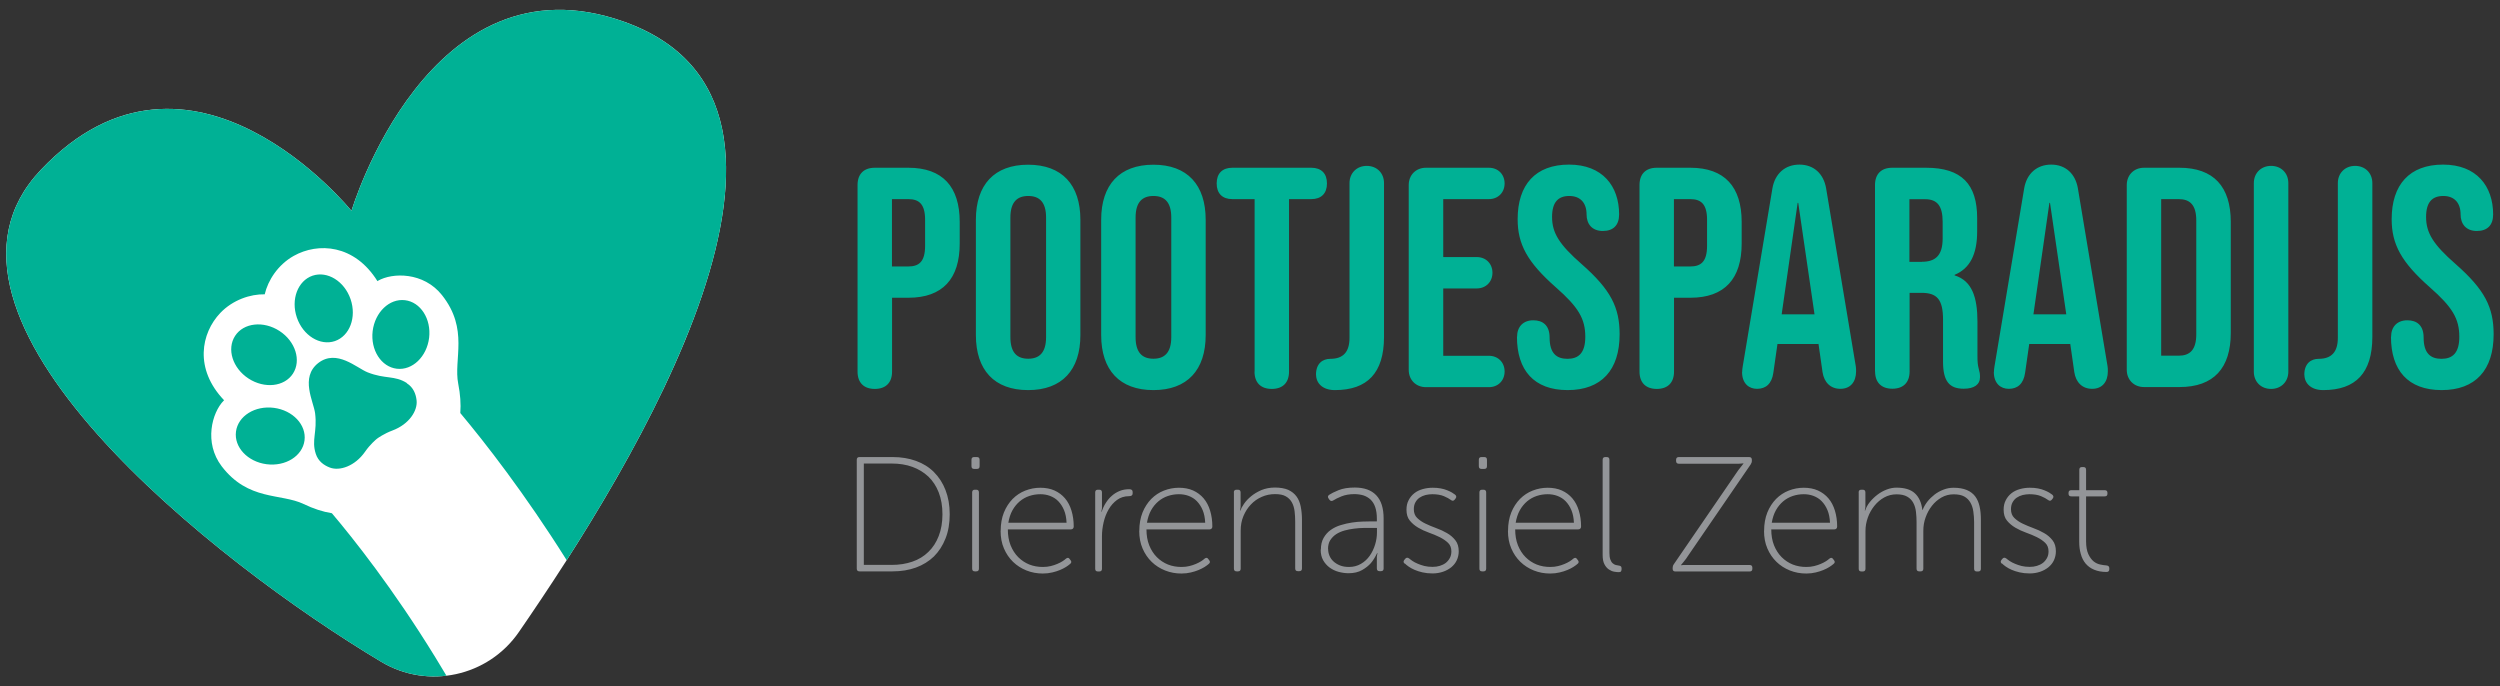 <?xml version="1.0" encoding="UTF-8"?>
<svg id="Layer_1" data-name="Layer 1" xmlns="http://www.w3.org/2000/svg" viewBox="0 0 255 70">
  <rect x="0" y="0" width="255" height="70" fill="#333333" stroke="none"/>
  <defs>
    <style>
      .cls-1 {
        fill: #939598;
      }

      .cls-1, .cls-2, .cls-3 {
        stroke-width: 0px;
      }

      .cls-2 {
        fill: #fff;
      }

      .cls-3 {
        fill: #00b195;
      }
    </style>
  </defs>
  <path class="cls-2" d="M52.93,64.46c-3.14,4.56-9.28,5.89-14.03,3.05C22.14,57.5-10.04,32.3,4.16,17.33c15.3-16.13,31.69,4.18,31.69,4.18,0,0,7.86-26.41,27.81-19.29,23.77,8.49.96,45.28-10.73,62.24h0Z"/>
  <path class="cls-3" d="M45.55,68.92c-2.24.27-4.58-.17-6.66-1.41C22.14,57.5-10.04,32.3,4.16,17.33c15.3-16.13,31.69,4.18,31.69,4.18,0,0,7.86-26.41,27.81-19.29,20.75,7.41,6.01,36.39-5.86,54.92-4.29-6.83-8.34-12.01-10.85-15.01.07-.92,0-1.91-.21-2.98-.5-2.52,1.11-5.55-1.66-9.05-1.88-2.37-5.06-2.31-6.53-1.46-.02.01-.03.03-.05.04-2.35-3.77-6.06-3.97-8.54-2.58-1.62.91-2.63,2.5-2.96,3.92-1.45-.03-3.25.56-4.53,1.9-1.96,2.06-2.68,5.7.39,8.91-.02.01-.04.02-.05.04-1.19,1.22-2.03,4.28-.2,6.69,2.71,3.55,6.04,2.74,8.36,3.85,1,.48,1.95.79,2.88.94,2.15,2.54,6.23,7.66,10.56,14.71.38.62.76,1.25,1.13,1.87h0ZM24.07,44.02c-.21,1.59,1.19,3.08,3.12,3.33,1.93.25,3.66-.83,3.87-2.42s-1.19-3.08-3.12-3.33c-1.93-.25-3.66.83-3.87,2.42ZM23.98,34.26c-.87,1.34-.26,3.29,1.37,4.35s3.66.84,4.53-.5c.87-1.34.26-3.29-1.37-4.35s-3.66-.84-4.53.5ZM38.01,33.77c-.23,1.93.87,3.65,2.46,3.84,1.59.19,3.06-1.22,3.3-3.15.23-1.93-.87-3.65-2.46-3.84-1.59-.19-3.06,1.22-3.3,3.15ZM30.28,32.39c.63,1.84,2.37,2.91,3.88,2.4,1.51-.52,2.23-2.43,1.6-4.27-.63-1.84-2.37-2.91-3.88-2.4-1.51.52-2.23,2.43-1.6,4.27ZM41.5,39.07c-1.26-.8-2.2-.38-4-1.09-1.12-.44-3.15-2.41-5.04-.95-1.87,1.47-.47,3.93-.32,5.12.24,1.92-.39,2.73.07,4.14.25.78.86,1.18,1.43,1.4.99.38,2.56-.13,3.6-1.62.51-.74,1.12-1.25,1.21-1.32.09-.07.74-.53,1.58-.84,1.71-.64,2.59-2.03,2.46-3.09-.07-.61-.31-1.3-1-1.73h0Z"/>
  <path class="cls-3" d="M87.47,37.91v-19.04c0-1.12.64-1.76,1.76-1.76h3.42c3.51,0,5.24,1.95,5.24,5.53v2.2c0,3.58-1.72,5.53-5.24,5.53h-1.66v7.54c0,1.12-.64,1.76-1.76,1.76s-1.76-.64-1.76-1.76h0ZM92.64,27.18c1.12,0,1.72-.51,1.72-2.11v-2.65c0-1.6-.61-2.11-1.72-2.11h-1.66v6.87h1.66ZM99.54,34.17v-11.75c0-3.58,1.88-5.62,5.33-5.62s5.33,2.04,5.33,5.62v11.75c0,3.58-1.88,5.62-5.33,5.62s-5.33-2.04-5.33-5.62ZM106.7,34.39v-12.2c0-1.6-.7-2.2-1.82-2.2s-1.82.61-1.82,2.2v12.2c0,1.6.7,2.2,1.82,2.2s1.82-.61,1.82-2.2ZM112.32,34.17v-11.75c0-3.58,1.88-5.62,5.33-5.62s5.33,2.04,5.33,5.62v11.75c0,3.58-1.88,5.62-5.33,5.62s-5.33-2.04-5.33-5.62ZM119.47,34.39v-12.2c0-1.6-.7-2.2-1.82-2.2s-1.82.61-1.82,2.2v12.2c0,1.6.7,2.2,1.82,2.2s1.82-.61,1.82-2.2ZM127.97,37.91v-17.6h-2.27c-1.02,0-1.6-.58-1.6-1.6s.58-1.6,1.6-1.6h8.05c1.02,0,1.6.58,1.6,1.6s-.58,1.6-1.6,1.6h-2.27v17.6c0,1.12-.64,1.76-1.76,1.76s-1.76-.64-1.76-1.76ZM134.23,38.23c0-1.18.7-1.63,1.47-1.63,1.28,0,1.95-.67,1.95-2.14v-15.78c0-1.02.73-1.76,1.76-1.76s1.76.73,1.76,1.76v15.68c0,3.67-1.69,5.43-5.01,5.43-1.25,0-1.92-.7-1.92-1.57h0ZM143.69,37.72v-18.85c0-1.02.73-1.76,1.76-1.76h6.42c.93,0,1.6.67,1.6,1.6s-.67,1.6-1.6,1.6h-4.66v5.91h3.42c.93,0,1.6.67,1.6,1.6s-.67,1.6-1.6,1.6h-3.42v6.87h4.66c.93,0,1.6.67,1.6,1.6s-.67,1.6-1.6,1.6h-6.42c-1.02,0-1.76-.73-1.76-1.76h0ZM154.74,34.36c0-1.02.61-1.69,1.66-1.69.93,0,1.66.48,1.66,1.76,0,1.6.7,2.17,1.82,2.17s1.82-.58,1.82-2.24c0-1.85-.7-3.03-3-5.05-2.94-2.59-3.9-4.41-3.9-6.96,0-3.51,1.82-5.56,5.24-5.56s5.11,2.2,5.11,5.08c0,1.12-.61,1.69-1.66,1.69-1.12,0-1.66-.73-1.66-1.69,0-1.18-.64-1.88-1.76-1.88s-1.76.61-1.76,2.14c0,1.63.73,2.81,3.03,4.82,2.94,2.59,3.86,4.38,3.86,7.15,0,3.64-1.85,5.69-5.3,5.69s-5.17-2.04-5.17-5.43h0ZM167.23,37.91v-19.04c0-1.12.64-1.76,1.76-1.76h3.42c3.51,0,5.24,1.95,5.24,5.53v2.2c0,3.58-1.72,5.53-5.24,5.53h-1.66v7.54c0,1.12-.64,1.76-1.76,1.76s-1.76-.64-1.76-1.76h0ZM172.4,27.18c1.12,0,1.72-.51,1.72-2.11v-2.65c0-1.6-.61-2.11-1.72-2.11h-1.66v6.87h1.66ZM177.7,37.94c0-.19.03-.38.06-.58l3.03-18.17c.26-1.47,1.28-2.4,2.75-2.4s2.46.93,2.72,2.4l3.03,18.17c.03.19.03.35.03.51,0,1.09-.58,1.79-1.6,1.79s-1.66-.67-1.82-1.69l-.42-2.94v.06h-4.18l-.42,2.94c-.16,1.12-.77,1.63-1.66,1.63-.83,0-1.53-.54-1.53-1.72h0ZM185.08,32.06l-1.66-11.37h-.06l-1.63,11.37h3.35ZM191.25,37.91v-19.04c0-1.12.64-1.76,1.76-1.76h3.45c3.64,0,5.21,1.69,5.21,5.14v1.37c0,2.3-.73,3.77-2.3,4.41v.06c1.76.54,2.33,2.2,2.33,4.73v3.48c0,.61.03.93.13,1.31.1.35.13.54.13.86,0,.77-.61,1.18-1.66,1.18-1.44,0-2.11-.73-2.11-2.75v-4.28c0-2.08-.61-2.75-2.2-2.75h-1.21v8.02c0,1.12-.64,1.76-1.76,1.76s-1.76-.64-1.76-1.76h0ZM196.04,26.7c1.31,0,2.11-.58,2.11-2.36v-1.72c0-1.6-.54-2.3-1.79-2.3h-1.6v6.39h1.28,0ZM203.38,37.94c0-.19.03-.38.06-.58l3.03-18.17c.26-1.47,1.28-2.4,2.75-2.4s2.46.93,2.72,2.4l3.03,18.17c.03.19.03.35.03.51,0,1.09-.58,1.79-1.6,1.79s-1.66-.67-1.82-1.69l-.42-2.94v.06h-4.18l-.42,2.94c-.16,1.12-.77,1.63-1.66,1.63-.83,0-1.53-.54-1.53-1.72h0ZM210.76,32.06l-1.66-11.37h-.06l-1.63,11.37h3.35ZM216.93,37.72v-18.85c0-1.02.73-1.76,1.76-1.76h3.61c3.51,0,5.24,1.95,5.24,5.53v11.31c0,3.58-1.72,5.53-5.24,5.53h-3.61c-1.02,0-1.76-.73-1.76-1.76ZM222.23,36.28c1.12,0,1.79-.58,1.79-2.17v-11.63c0-1.6-.67-2.17-1.79-2.17h-1.79v15.97h1.79ZM229.89,37.91v-19.23c0-1.02.73-1.76,1.76-1.76s1.76.73,1.76,1.76v19.23c0,1.02-.73,1.76-1.76,1.76s-1.76-.73-1.76-1.76ZM235.04,38.23c0-1.18.7-1.63,1.47-1.63,1.28,0,1.95-.67,1.95-2.14v-15.78c0-1.02.73-1.76,1.76-1.76s1.76.73,1.76,1.76v15.68c0,3.67-1.69,5.43-5.01,5.43-1.25,0-1.92-.7-1.92-1.57h0ZM243.89,34.36c0-1.02.61-1.69,1.66-1.69.93,0,1.66.48,1.66,1.76,0,1.6.7,2.17,1.82,2.17s1.82-.58,1.82-2.24c0-1.85-.7-3.03-3-5.05-2.94-2.59-3.9-4.41-3.9-6.96,0-3.51,1.82-5.56,5.24-5.56s5.11,2.2,5.11,5.08c0,1.12-.61,1.69-1.66,1.69-1.12,0-1.66-.73-1.66-1.69,0-1.18-.64-1.88-1.76-1.88s-1.76.61-1.76,2.14c0,1.63.73,2.81,3.03,4.82,2.94,2.59,3.86,4.38,3.86,7.15,0,3.64-1.85,5.69-5.3,5.69s-5.17-2.04-5.17-5.43h0Z"/>
  <path class="cls-1" d="M87.39,46.9c0-.19.09-.28.28-.28h3.38c.87,0,1.66.13,2.38.39.72.26,1.33.64,1.83,1.14s.9,1.11,1.18,1.83c.28.72.43,1.54.43,2.47s-.14,1.76-.43,2.48c-.28.72-.68,1.33-1.18,1.83-.51.49-1.12.87-1.83,1.13-.72.26-1.51.39-2.38.39h-3.38c-.19,0-.28-.09-.28-.28v-11.1h0ZM90.94,57.62c.78,0,1.48-.11,2.12-.33s1.18-.55,1.63-.99c.46-.44.81-.98,1.06-1.63.25-.64.38-1.38.38-2.22s-.13-1.57-.38-2.22c-.25-.64-.6-1.18-1.06-1.62-.46-.43-1-.76-1.63-.99s-1.34-.34-2.12-.34h-2.83v10.34h2.83ZM99.37,47.83c-.19,0-.28-.09-.28-.28v-.65c0-.19.09-.28.28-.28h.27c.19,0,.28.09.28.28v.65c0,.19-.09.28-.28.28h-.27ZM99.16,50.23c0-.19.09-.28.28-.28h.13c.19,0,.28.09.28.28v7.77c0,.19-.09.28-.28.28h-.13c-.19,0-.28-.09-.28-.28v-7.77ZM102.07,54.14c0-.7.11-1.32.33-1.87.22-.54.52-1,.89-1.38.37-.37.8-.66,1.29-.85.49-.19,1-.29,1.53-.29s1.03.09,1.45.28c.42.19.78.46,1.07.8.29.34.51.76.66,1.25.15.49.23,1.03.23,1.63,0,.09-.03.16-.08.21s-.13.08-.22.08h-6.42c0,.6.09,1.14.28,1.62.19.47.45.88.78,1.21.33.33.71.58,1.13.75.43.17.89.25,1.38.25.29,0,.56-.03.8-.09.24-.06.47-.13.67-.22.2-.08.38-.18.53-.27s.27-.19.36-.27c.16-.12.28-.11.38.05l.1.13c.1.13.08.26-.07.37-.1.09-.24.19-.41.3s-.38.21-.61.31c-.23.1-.5.18-.79.25-.29.07-.61.11-.96.11-.59,0-1.14-.1-1.67-.31-.52-.21-.98-.5-1.37-.88-.39-.38-.7-.83-.93-1.37-.23-.53-.34-1.13-.34-1.8h0ZM108.79,53.33c-.02-.51-.11-.94-.26-1.3-.15-.36-.35-.66-.59-.91s-.53-.42-.84-.54c-.32-.12-.65-.17-.99-.17-.39,0-.76.06-1.12.18-.36.12-.68.3-.98.55-.29.25-.54.55-.74.91-.2.36-.34.79-.42,1.27h5.94ZM111.71,50.23c0-.19.09-.28.28-.28h.13c.19,0,.28.09.28.28v1.3c0,.1,0,.19,0,.27,0,.08-.01.15-.03.21-.01.07-.02.13-.03.2h.03c.1-.32.24-.63.42-.91.18-.28.38-.53.62-.73.23-.21.5-.37.79-.49.29-.12.62-.18.98-.18.23,0,.35.09.35.28v.15c0,.19-.12.28-.37.28-.47,0-.87.13-1.22.38-.34.25-.63.57-.86.97s-.4.83-.51,1.31c-.11.48-.17.95-.17,1.42v3.32c0,.19-.09.28-.28.28h-.13c-.19,0-.28-.09-.28-.28v-7.77h0ZM116.21,54.14c0-.7.11-1.32.33-1.87.22-.54.52-1,.89-1.38.37-.37.8-.66,1.29-.85.49-.19,1-.29,1.53-.29s1.03.09,1.45.28c.42.19.78.46,1.07.8.29.34.51.76.66,1.25.15.49.23,1.03.23,1.63,0,.09-.03.16-.08.21s-.13.08-.22.08h-6.42c0,.6.09,1.14.28,1.62.19.47.45.88.78,1.21.33.33.71.58,1.13.75.43.17.89.25,1.38.25.29,0,.56-.03.8-.09.24-.06.47-.13.67-.22.2-.08.38-.18.53-.27s.27-.19.36-.27c.16-.12.28-.11.38.05l.1.13c.1.13.08.26-.07.37-.1.09-.24.19-.41.3s-.38.21-.61.31c-.23.1-.5.18-.79.25-.29.07-.61.11-.96.11-.59,0-1.14-.1-1.67-.31-.52-.21-.98-.5-1.37-.88-.39-.38-.7-.83-.93-1.37-.23-.53-.34-1.13-.34-1.8h0ZM122.93,53.33c-.02-.51-.11-.94-.26-1.3-.15-.36-.35-.66-.59-.91s-.53-.42-.84-.54c-.32-.12-.65-.17-.99-.17-.39,0-.76.06-1.12.18-.36.12-.68.3-.98.55-.29.25-.54.55-.74.91-.2.36-.34.79-.42,1.27h5.94ZM125.85,50.23c0-.19.09-.28.28-.28h.13c.19,0,.28.09.28.28v1.18c0,.1,0,.19,0,.27,0,.08-.01.15-.03.21-.01.07-.02.13-.03.2h.03c.07-.2.19-.43.38-.7.18-.27.42-.52.72-.77.29-.24.64-.45,1.05-.63.41-.17.87-.26,1.39-.26s.99.08,1.34.23c.35.16.63.38.84.66s.36.63.44,1.03c.08.4.13.84.13,1.33v5c0,.19-.09.28-.28.28h-.13c-.19,0-.28-.09-.28-.28v-4.76c0-.37-.02-.72-.06-1.06-.04-.34-.13-.64-.27-.9-.14-.26-.34-.47-.62-.63-.27-.16-.64-.23-1.11-.23s-.93.09-1.35.28c-.42.18-.79.44-1.11.78-.32.33-.57.73-.76,1.18s-.28.94-.28,1.48v3.88c0,.19-.09.28-.28.28h-.13c-.19,0-.28-.09-.28-.28v-7.77h0ZM134.73,56.06c0-.47.09-.87.28-1.2.19-.33.43-.6.73-.81s.64-.38,1.02-.49c.38-.12.76-.2,1.14-.26.38-.06.75-.09,1.1-.1.35-.01.65-.02.89-.02h.55v-.28c0-.47-.06-.86-.17-1.18-.11-.32-.27-.57-.48-.77-.21-.19-.45-.33-.72-.42-.28-.08-.58-.13-.92-.13-.51,0-.95.08-1.32.23-.37.15-.64.29-.83.41-.16.1-.29.08-.4-.07l-.07-.1c-.12-.16-.11-.29.05-.4.19-.13.51-.29.95-.47.44-.18.99-.27,1.65-.27.97,0,1.7.26,2.2.79.5.53.75,1.31.75,2.36v5.1c0,.19-.09.28-.28.28h-.13c-.19,0-.28-.09-.28-.28v-.82c0-.11,0-.21,0-.31,0-.09.01-.18.03-.24.01-.08.02-.14.03-.2h-.03c-.2.42-.41.76-.64,1.03-.23.26-.53.5-.9.71s-.83.32-1.38.32c-.33,0-.67-.05-1.01-.14-.34-.09-.64-.24-.92-.44-.27-.2-.49-.45-.66-.75s-.25-.66-.25-1.09h0ZM135.47,56.01c0,.22.04.44.13.66.09.22.22.41.4.58.18.17.4.31.67.42s.58.16.93.16c.46,0,.86-.11,1.22-.32.36-.21.65-.48.89-.82.24-.34.42-.72.55-1.14.13-.42.19-.84.19-1.25v-.45h-.53c-.23,0-.51,0-.82,0-.31,0-.63.03-.97.07-.33.04-.66.1-.98.19-.32.09-.6.21-.85.37-.25.16-.45.37-.61.61-.16.25-.23.55-.23.9h0ZM143.27,57.49c-.13-.11-.14-.24-.03-.38l.1-.12c.11-.13.24-.14.4-.02.09.08.21.16.35.26.14.09.32.19.52.27.2.09.43.16.68.23.25.06.53.09.83.09.26,0,.5-.03.73-.1.23-.07.44-.17.61-.3.17-.13.31-.3.42-.5.11-.2.16-.42.16-.68,0-.36-.11-.65-.34-.87-.23-.22-.51-.41-.85-.58-.34-.17-.71-.32-1.1-.46-.39-.14-.76-.31-1.1-.51-.34-.2-.62-.44-.85-.72-.23-.28-.34-.65-.34-1.11,0-.37.07-.69.22-.97.14-.28.34-.52.58-.71.24-.19.53-.33.85-.42s.66-.14,1.02-.14c.3,0,.58.02.83.07.25.05.47.11.66.19.19.08.35.15.48.23.13.08.23.15.31.21.14.11.17.24.07.38l-.1.13c-.11.14-.24.16-.4.03-.16-.12-.39-.25-.7-.38-.31-.13-.71-.2-1.18-.2-.23,0-.46.03-.69.08-.23.06-.43.15-.61.27-.18.12-.32.28-.43.48-.11.2-.16.43-.16.7,0,.37.11.67.34.89.23.22.51.42.85.58.34.16.71.32,1.1.46s.76.31,1.1.51c.34.19.62.44.85.73.23.29.34.67.34,1.12,0,.33-.07.64-.2.92s-.32.51-.56.71c-.24.19-.52.35-.85.46-.33.11-.68.17-1.06.17s-.72-.04-1.03-.11c-.31-.07-.58-.16-.81-.26-.23-.1-.43-.21-.6-.33-.17-.12-.29-.22-.38-.31h0ZM151.12,47.83c-.19,0-.28-.09-.28-.28v-.65c0-.19.09-.28.28-.28h.27c.19,0,.28.09.28.28v.65c0,.19-.09.28-.28.28h-.27ZM150.9,50.23c0-.19.09-.28.28-.28h.13c.19,0,.28.09.28.28v7.77c0,.19-.09.28-.28.28h-.13c-.19,0-.28-.09-.28-.28v-7.77ZM153.82,54.14c0-.7.11-1.32.33-1.87.22-.54.52-1,.89-1.38.37-.37.8-.66,1.29-.85.49-.19,1-.29,1.53-.29s1.03.09,1.45.28c.42.19.78.46,1.07.8.29.34.51.76.66,1.25.15.49.23,1.03.23,1.63,0,.09-.03.16-.08.21s-.13.08-.22.08h-6.42c0,.6.09,1.14.28,1.62.19.47.45.88.78,1.21.33.33.71.58,1.13.75.43.17.89.25,1.38.25.29,0,.56-.03.8-.09.24-.06.47-.13.67-.22.2-.08.38-.18.53-.27s.27-.19.36-.27c.16-.12.28-.11.38.05l.1.13c.1.13.08.26-.07.37-.1.09-.24.19-.41.3s-.37.21-.61.31c-.23.1-.5.18-.79.25-.29.07-.61.11-.96.11-.59,0-1.14-.1-1.67-.31-.52-.21-.98-.5-1.37-.88-.39-.38-.7-.83-.93-1.37-.23-.53-.34-1.13-.34-1.8h0ZM160.54,53.33c-.02-.51-.11-.94-.26-1.3-.15-.36-.35-.66-.59-.91s-.53-.42-.84-.54c-.32-.12-.65-.17-.99-.17-.39,0-.76.06-1.12.18-.36.12-.68.3-.98.55-.29.25-.54.55-.74.91-.2.36-.34.79-.42,1.27h5.94ZM163.47,46.9c0-.19.09-.28.28-.28h.13c.19,0,.28.09.28.28v9.47c0,.29.03.52.09.69s.14.3.24.39c.1.09.21.15.32.18.11.03.22.05.32.06.08.01.14.03.19.07.05.03.08.1.08.2v.1c0,.09-.02.16-.06.22-.04.06-.12.08-.24.08s-.27-.02-.46-.05c-.18-.03-.36-.11-.54-.23s-.33-.3-.45-.53c-.12-.23-.18-.54-.18-.93v-9.7h0ZM170.61,57.92c0-.13.04-.26.12-.37l6.3-9.19c.1-.16.2-.29.29-.42.09-.12.18-.23.26-.33.09-.11.17-.22.25-.32v-.03c-.06.01-.12.02-.2.02-.07.01-.16.02-.27.02h-6.12c-.19,0-.28-.1-.28-.29v-.1c0-.19.09-.29.28-.29h7.17c.19,0,.28.1.28.29v.08c0,.14-.04.26-.12.38l-6.3,9.19c-.1.16-.2.3-.29.43-.09.13-.18.24-.26.33-.09.12-.17.22-.25.3v.03c.06,0,.12,0,.2-.02.07,0,.15,0,.26,0,.11,0,.24,0,.39,0h6.14c.19,0,.28.09.28.28v.1c0,.19-.09.28-.28.28h-7.57c-.19,0-.28-.09-.28-.28v-.08h0ZM179.94,54.14c0-.7.11-1.32.33-1.87.22-.54.52-1,.89-1.38.37-.37.8-.66,1.29-.85.49-.19,1-.29,1.53-.29s1.03.09,1.45.28c.42.19.78.46,1.07.8.29.34.51.76.66,1.25.15.49.23,1.03.23,1.63,0,.09-.03.16-.08.21s-.13.08-.22.08h-6.42c0,.6.09,1.14.28,1.62.19.47.45.88.78,1.21.33.33.71.58,1.13.75.43.17.89.25,1.38.25.29,0,.56-.03.8-.09.24-.06.47-.13.67-.22.2-.08.38-.18.53-.27s.27-.19.36-.27c.16-.12.28-.11.38.05l.1.13c.1.13.08.26-.07.37-.1.09-.24.19-.41.3s-.37.21-.61.31c-.23.1-.5.18-.79.25-.29.07-.61.11-.96.11-.59,0-1.14-.1-1.67-.31-.52-.21-.98-.5-1.37-.88-.39-.38-.7-.83-.93-1.37-.23-.53-.34-1.13-.34-1.8h0ZM186.66,53.33c-.02-.51-.11-.94-.26-1.3-.15-.36-.35-.66-.59-.91s-.53-.42-.84-.54c-.32-.12-.65-.17-.99-.17-.39,0-.76.06-1.12.18-.36.12-.68.3-.98.55-.29.25-.54.55-.74.91-.2.36-.34.79-.42,1.27h5.94ZM189.58,50.23c0-.19.09-.28.28-.28h.13c.19,0,.28.09.28.28v1.18c0,.1,0,.19,0,.27,0,.08-.01.15-.03.21-.01.07-.02.13-.03.2h.03c.1-.31.26-.61.49-.89.23-.28.49-.53.78-.75.29-.22.6-.39.94-.52.34-.13.67-.19.99-.19.83,0,1.46.19,1.88.58s.67.95.76,1.69h.03c.11-.29.27-.57.48-.84.21-.27.46-.51.73-.72s.58-.38.92-.51c.33-.13.68-.19,1.03-.19.53,0,.98.08,1.34.23.36.15.65.37.86.65.21.28.36.63.45,1.03.09.4.13.85.13,1.35v5c0,.19-.09.28-.28.28h-.13c-.19,0-.28-.09-.28-.28v-4.74c0-.39-.03-.75-.08-1.1s-.15-.65-.3-.91c-.15-.26-.36-.47-.63-.62-.27-.15-.63-.22-1.08-.22s-.86.11-1.23.32c-.38.22-.71.5-.98.85-.28.35-.49.75-.65,1.19-.16.44-.23.9-.23,1.36v3.86c0,.19-.09.28-.28.28h-.13c-.19,0-.28-.09-.28-.28v-4.74c0-.35-.02-.7-.06-1.05-.04-.34-.13-.65-.27-.91-.14-.27-.34-.48-.62-.64-.27-.16-.64-.24-1.09-.24s-.88.11-1.26.32-.72.5-1,.85-.51.75-.67,1.2c-.16.45-.24.9-.24,1.36v3.86c0,.19-.09.28-.28.28h-.13c-.19,0-.28-.09-.28-.28v-7.77h0ZM204.18,57.49c-.13-.11-.14-.24-.03-.38l.1-.12c.11-.13.24-.14.4-.02.09.08.21.16.35.26.14.09.32.19.52.27.2.09.43.16.68.23.25.06.53.09.83.09.26,0,.5-.03.73-.1.23-.07.44-.17.61-.3.17-.13.31-.3.42-.5.11-.2.16-.42.16-.68,0-.36-.11-.65-.34-.87s-.51-.41-.85-.58c-.34-.17-.71-.32-1.1-.46-.39-.14-.76-.31-1.1-.51-.34-.2-.62-.44-.85-.72-.23-.28-.34-.65-.34-1.11,0-.37.07-.69.22-.97.14-.28.34-.52.58-.71.24-.19.53-.33.85-.42s.66-.14,1.02-.14c.3,0,.58.02.83.07.25.05.47.11.66.19s.35.15.48.23c.13.08.23.15.31.21.14.11.17.24.07.38l-.1.13c-.11.14-.24.16-.4.03-.16-.12-.39-.25-.7-.38-.31-.13-.71-.2-1.18-.2-.23,0-.46.03-.69.08-.23.06-.43.15-.61.27-.18.12-.32.28-.43.48-.11.2-.16.43-.16.7,0,.37.11.67.34.89.23.22.51.42.85.58.34.16.71.32,1.1.46.39.14.76.31,1.1.51.34.19.62.44.85.73.23.29.34.67.34,1.12,0,.33-.07.64-.2.92s-.32.51-.56.71c-.24.19-.52.35-.85.46-.33.11-.68.17-1.06.17s-.72-.04-1.03-.11c-.31-.07-.58-.16-.81-.26-.23-.1-.43-.21-.6-.33-.17-.12-.29-.22-.38-.31h0ZM212.09,50.63h-.82c-.19,0-.28-.09-.28-.28v-.07c0-.19.09-.28.28-.28h.82v-2.08c0-.19.09-.28.28-.28h.13c.19,0,.28.09.28.28v2.08h1.9c.19,0,.28.09.28.28v.07c0,.19-.09.28-.28.28h-1.9v4.57c0,.55.08,1,.23,1.32s.33.57.54.74c.21.17.43.27.67.32s.43.08.6.09c.22.01.33.11.33.29v.09c0,.19-.09.29-.28.29-.49,0-.91-.08-1.27-.23s-.64-.36-.87-.63c-.22-.27-.39-.6-.49-.98-.11-.38-.16-.79-.16-1.25v-4.63h0Z"/>
</svg>